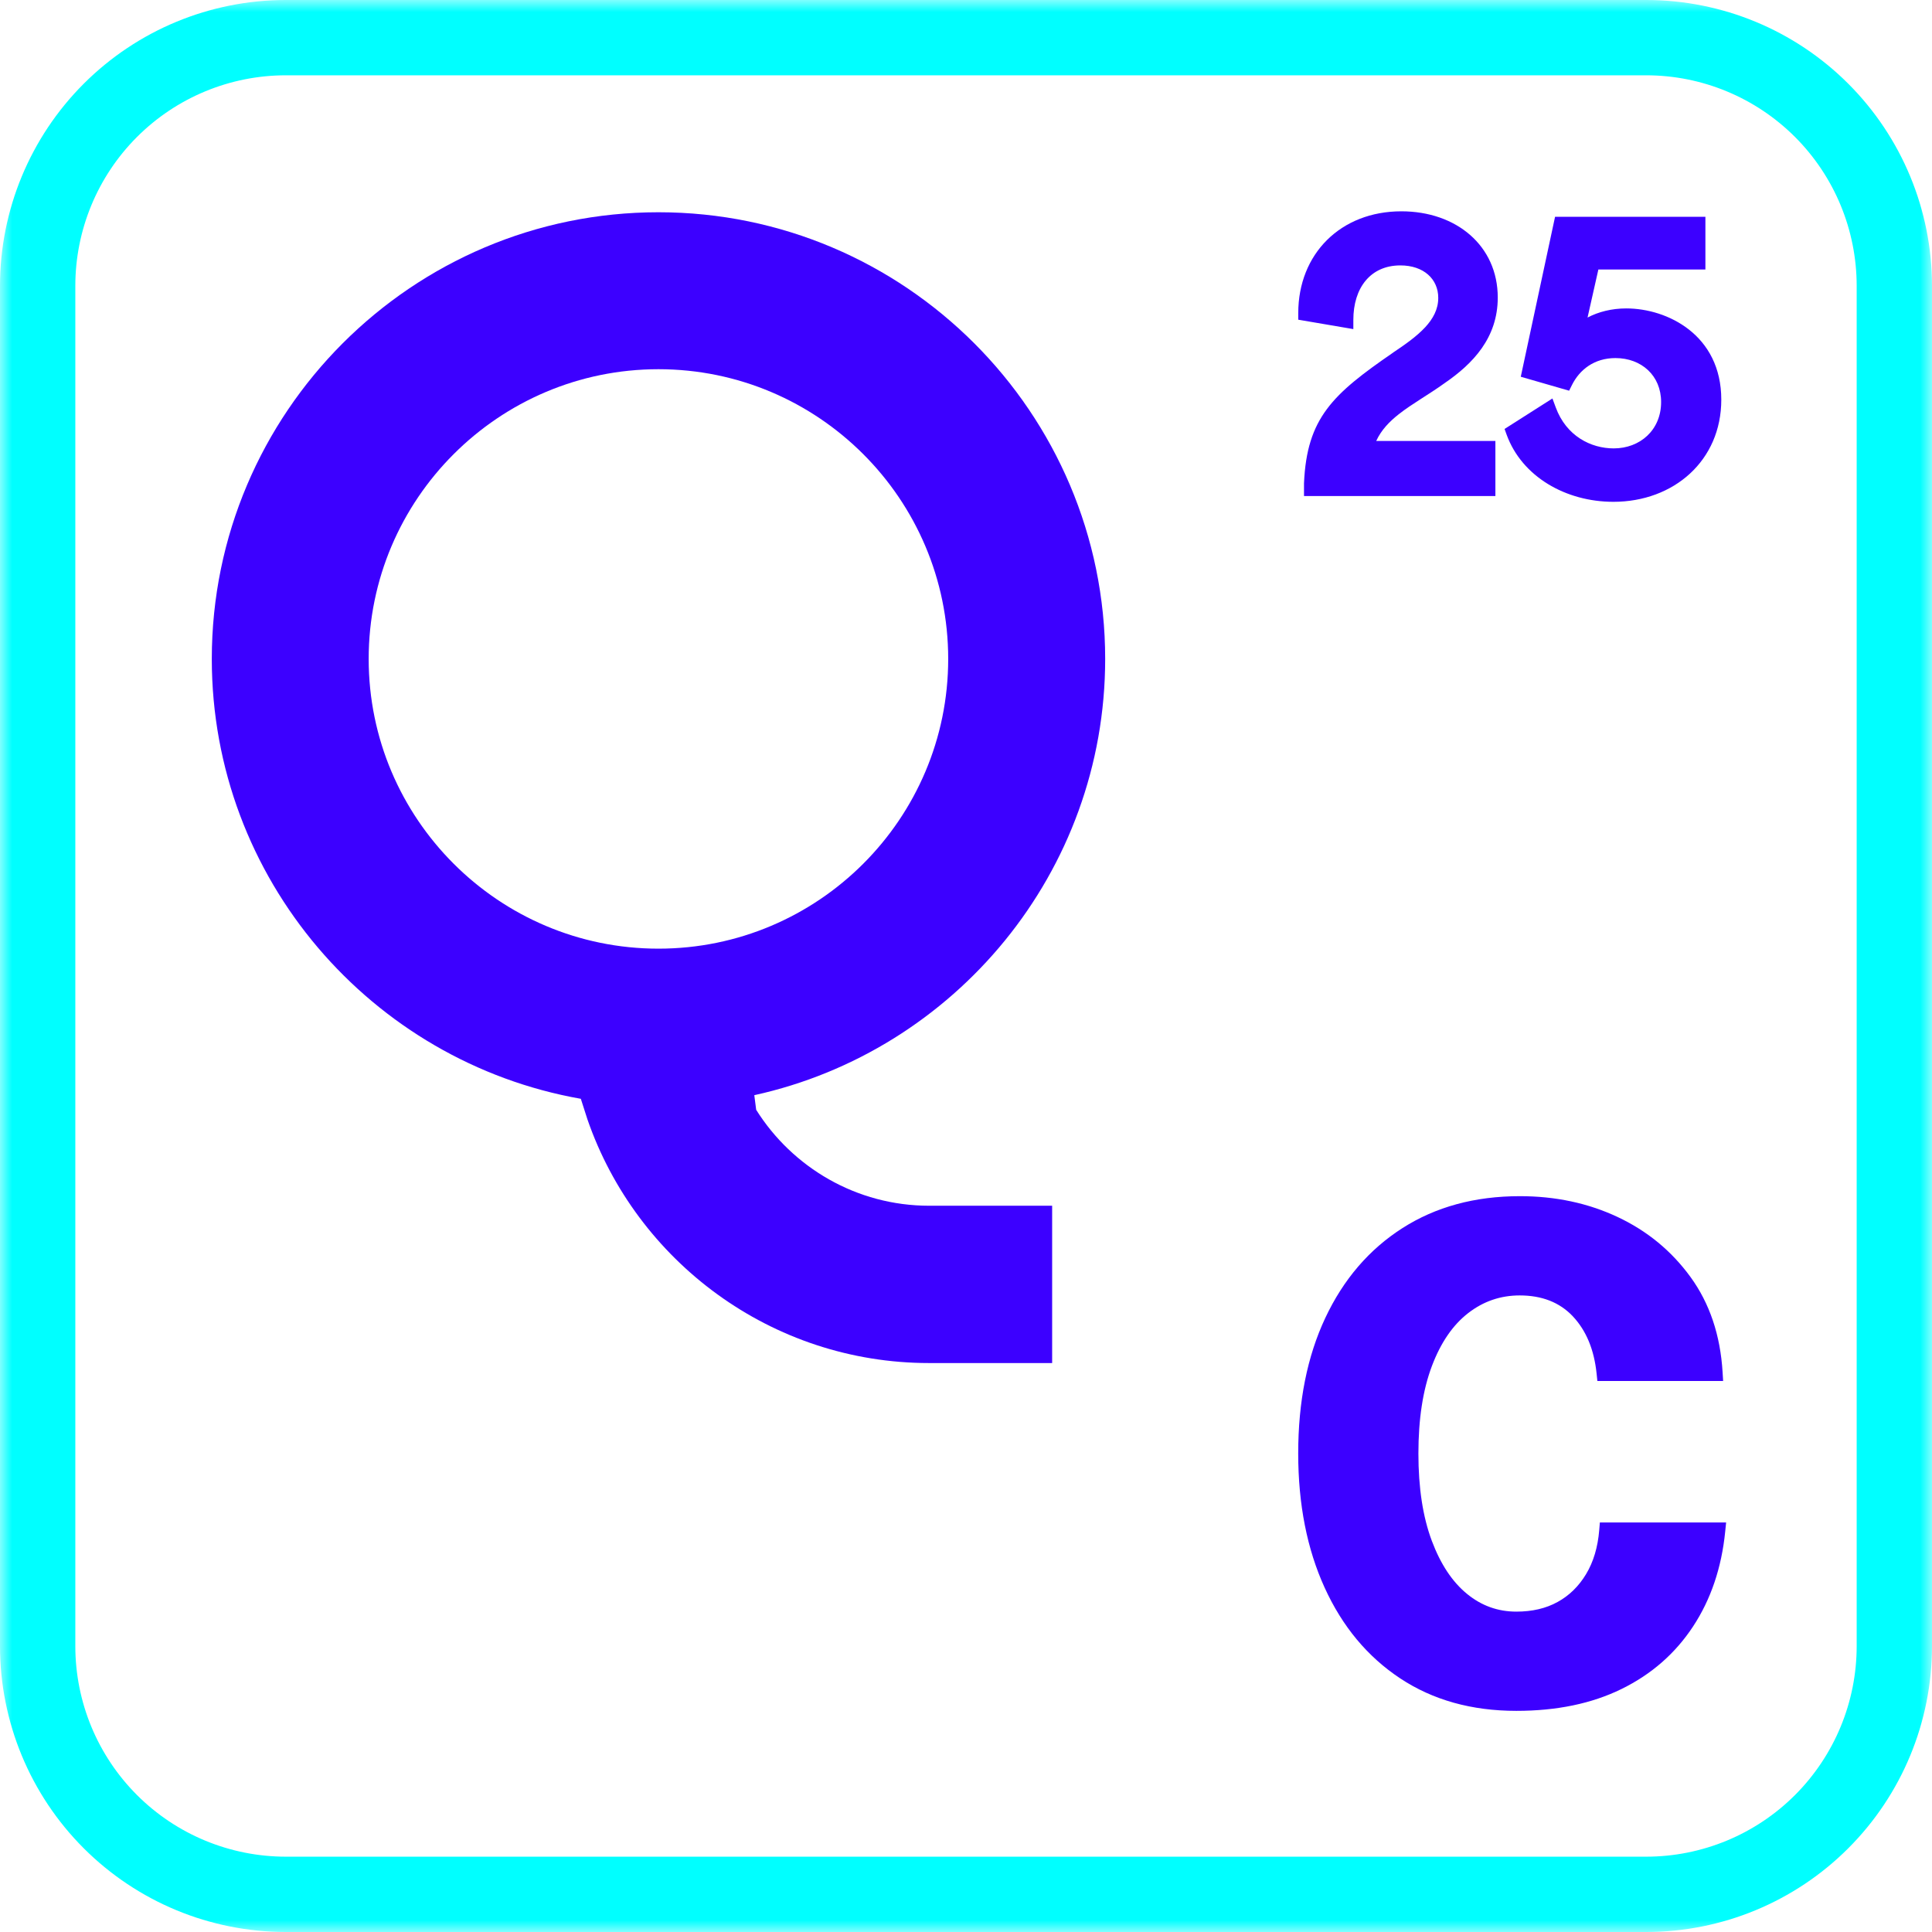 <svg width="80" height="80" viewBox="0 0 80 80" fill="none" xmlns="http://www.w3.org/2000/svg">
<g clip-path="url(#clip0_1059_1019)">
<mask id="mask0_1059_1019" style="mask-type:luminance" maskUnits="userSpaceOnUse" x="0" y="0" width="80" height="80">
<path d="M80 0H0V80H80V0Z" fill="white"/>
</mask>
<g mask="url(#mask0_1059_1019)">
<path fill-rule="evenodd" clip-rule="evenodd" d="M68.164 0C71.303 0 74.314 1.247 76.533 3.467C78.753 5.687 80 8.697 80 11.837V68.163C80 71.303 78.753 74.313 76.533 76.533C74.314 78.753 71.303 80 68.164 80H11.837C8.697 80 5.687 78.753 3.467 76.533C1.247 74.313 0 71.303 0 68.163V11.837C0 8.697 1.247 5.687 3.467 3.467C5.687 1.247 8.697 0 11.837 0H68.164ZM68.164 3.118H11.837C9.524 3.118 7.307 4.037 5.672 5.672C4.037 7.307 3.119 9.524 3.119 11.837V68.163C3.119 70.476 4.037 72.693 5.672 74.328C7.307 75.963 9.524 76.881 11.837 76.881H68.164C70.476 76.881 72.693 75.963 74.328 74.328C75.962 72.693 76.881 70.476 76.881 68.163V11.837C76.881 9.524 75.962 7.307 74.328 5.672C72.693 4.037 70.476 3.118 68.164 3.118Z" fill="#00FFFF"/>
<path fill-rule="evenodd" clip-rule="evenodd" d="M65.737 13.149C66.189 12.91 66.743 12.771 67.341 12.771C69.036 12.771 71.275 13.863 71.275 16.55C71.275 19.076 69.303 20.779 66.808 20.779C64.835 20.779 63.022 19.737 62.389 18.006L62.301 17.762L64.283 16.5L64.421 16.872C64.857 18.056 65.876 18.567 66.822 18.567C67.903 18.567 68.783 17.814 68.783 16.647C68.783 15.55 67.966 14.827 66.892 14.827C66.011 14.827 65.407 15.311 65.093 15.939L64.974 16.178L62.972 15.6L64.392 8.976H70.617V11.16H66.185C66.038 11.821 65.886 12.485 65.737 13.149ZM53.996 20.01C54.114 17.3 55.189 16.32 57.68 14.605L57.681 14.602C58.171 14.274 58.655 13.938 59.016 13.549C59.335 13.202 59.555 12.813 59.555 12.335C59.555 11.554 58.951 10.99 57.986 10.99C56.747 10.99 56.039 11.921 56.039 13.246V13.627L53.758 13.238V12.966C53.758 10.512 55.513 8.75 58.028 8.75C60.308 8.75 62.019 10.179 62.019 12.321C62.019 13.994 60.984 15.064 59.824 15.861C59.157 16.342 58.482 16.711 57.925 17.148C57.53 17.459 57.196 17.803 56.986 18.259H61.921V20.54H53.996V20.018L53.996 20.01Z" fill="#3C00FF"/>
<path fill-rule="evenodd" clip-rule="evenodd" d="M62.788 70.843C60.935 70.843 59.332 70.393 57.981 69.499C56.63 68.606 55.584 67.353 54.848 65.736C54.122 64.142 53.756 62.29 53.756 60.183C53.756 58.031 54.131 56.164 54.874 54.58C55.627 52.975 56.694 51.734 58.071 50.854C59.447 49.974 61.068 49.531 62.936 49.531C64.407 49.531 65.754 49.818 66.973 50.389C68.203 50.965 69.212 51.795 70.001 52.879C70.79 53.965 71.236 55.279 71.329 56.823L71.351 57.184H66.144L66.112 56.879C66.01 55.889 65.684 55.096 65.123 54.501C64.575 53.923 63.841 53.641 62.926 53.641C62.137 53.641 61.428 53.883 60.801 54.367C60.157 54.864 59.658 55.597 59.294 56.559C58.917 57.555 58.733 58.765 58.733 60.188C58.733 61.603 58.916 62.81 59.289 63.804C59.651 64.767 60.135 65.503 60.753 66.005C61.348 66.491 62.027 66.734 62.788 66.734C63.44 66.734 64.01 66.603 64.496 66.335C64.978 66.07 65.369 65.688 65.672 65.188C65.981 64.677 66.163 64.065 66.221 63.355L66.247 63.042H71.475L71.437 63.417C71.286 64.924 70.84 66.233 70.107 67.347C69.369 68.468 68.38 69.333 67.141 69.939C65.916 70.54 64.466 70.843 62.788 70.843Z" fill="#3C00FF"/>
<path fill-rule="evenodd" clip-rule="evenodd" d="M45.763 27.284C45.763 36.12 39.531 43.526 31.234 45.349L31.312 45.955C32.809 48.338 35.461 49.927 38.475 49.927H43.567V56.441H38.475C31.93 56.441 26.353 52.218 24.325 46.353L24.051 45.499C15.379 43.97 8.77 36.388 8.77 27.284C8.77 17.086 17.067 8.789 27.265 8.789C37.466 8.789 45.763 17.086 45.763 27.284ZM39.263 27.284C39.263 20.669 33.883 15.288 27.265 15.288C20.65 15.288 15.266 20.669 15.266 27.284C15.266 33.902 20.65 39.282 27.265 39.282C33.883 39.282 39.263 33.902 39.263 27.284Z" fill="#3C00FF"/>
</g>
</g>
<defs>
<clipPath id="clip0_1059_1019">
<rect width="80" height="80" fill="white"/>
</clipPath>
</defs>
</svg>
